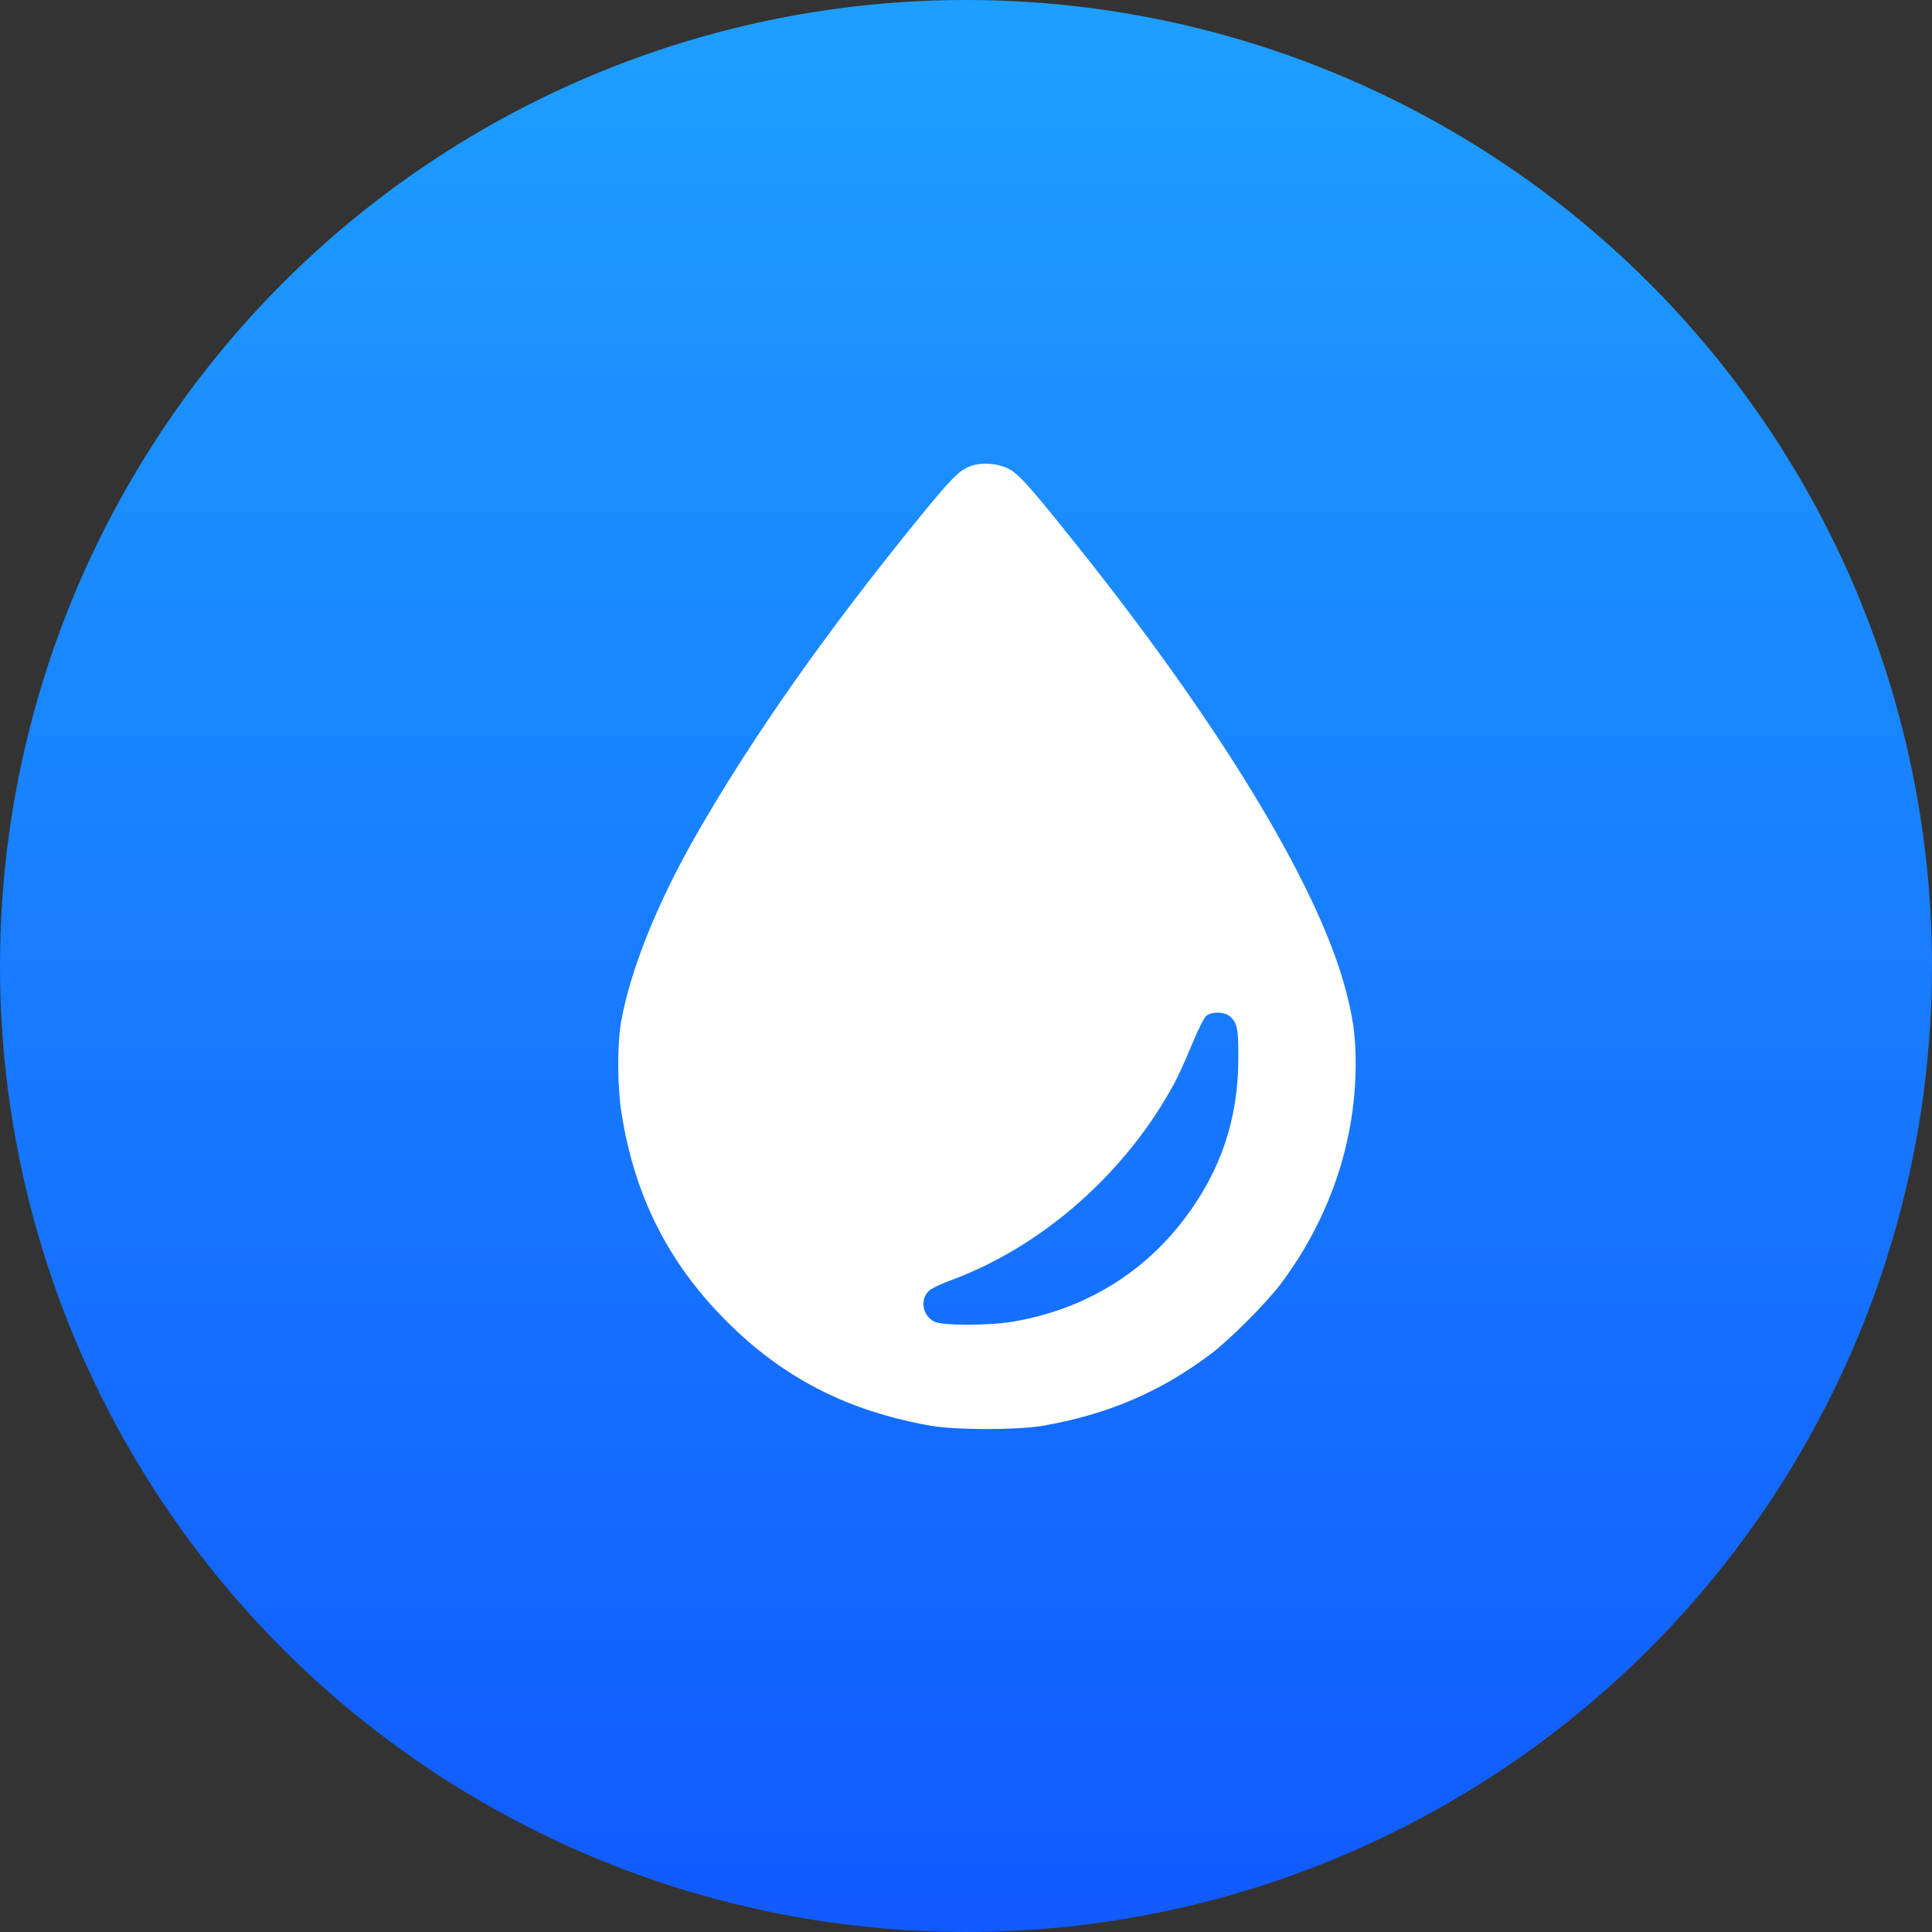 <?xml version="1.0" encoding="UTF-8"?> <svg xmlns="http://www.w3.org/2000/svg" width="25" height="25" viewBox="0 0 25 25" fill="none"><rect x="0" y="0" width="25" height="25" fill="#333333" stroke="none"/><circle cx="12.5" cy="12.5" r="12.5" fill="url(#paint0_linear_278_94)"></circle><path d="M12.553 6.034C12.416 6.083 12.302 6.198 11.903 6.689C10.693 8.173 9.728 9.546 9.007 10.807C8.506 11.682 8.159 12.545 8.039 13.212C7.985 13.501 7.988 14.06 8.042 14.4C8.21 15.473 8.645 16.338 9.396 17.091C10.136 17.834 10.975 18.262 12.05 18.45C12.387 18.506 13.155 18.506 13.492 18.45C14.333 18.303 15.01 18.015 15.667 17.521C15.916 17.333 16.383 16.864 16.574 16.612C17.2 15.776 17.537 14.791 17.542 13.789C17.544 13.398 17.508 13.149 17.393 12.736C17.014 11.389 15.736 9.297 13.856 6.958C13.321 6.288 13.179 6.132 13.054 6.068C12.908 5.993 12.702 5.978 12.553 6.034ZM15.921 13.156C16.009 13.239 16.026 13.317 16.024 13.691C16.024 14.471 15.802 15.138 15.337 15.757C14.795 16.48 14.027 16.945 13.113 17.101C12.798 17.155 12.194 17.157 12.089 17.101C11.935 17.023 11.901 16.815 12.021 16.703C12.05 16.676 12.167 16.617 12.282 16.575C13.477 16.14 14.565 15.185 15.195 14.019C15.249 13.919 15.352 13.691 15.425 13.513C15.498 13.335 15.579 13.171 15.608 13.146C15.682 13.085 15.85 13.09 15.921 13.156Z" fill="white"></path><defs><linearGradient id="paint0_linear_278_94" x1="12.5" y1="0" x2="12.5" y2="25" gradientUnits="userSpaceOnUse"><stop stop-color="#1E9FFF"></stop><stop offset="1" stop-color="#115AFF"></stop></linearGradient></defs></svg> 